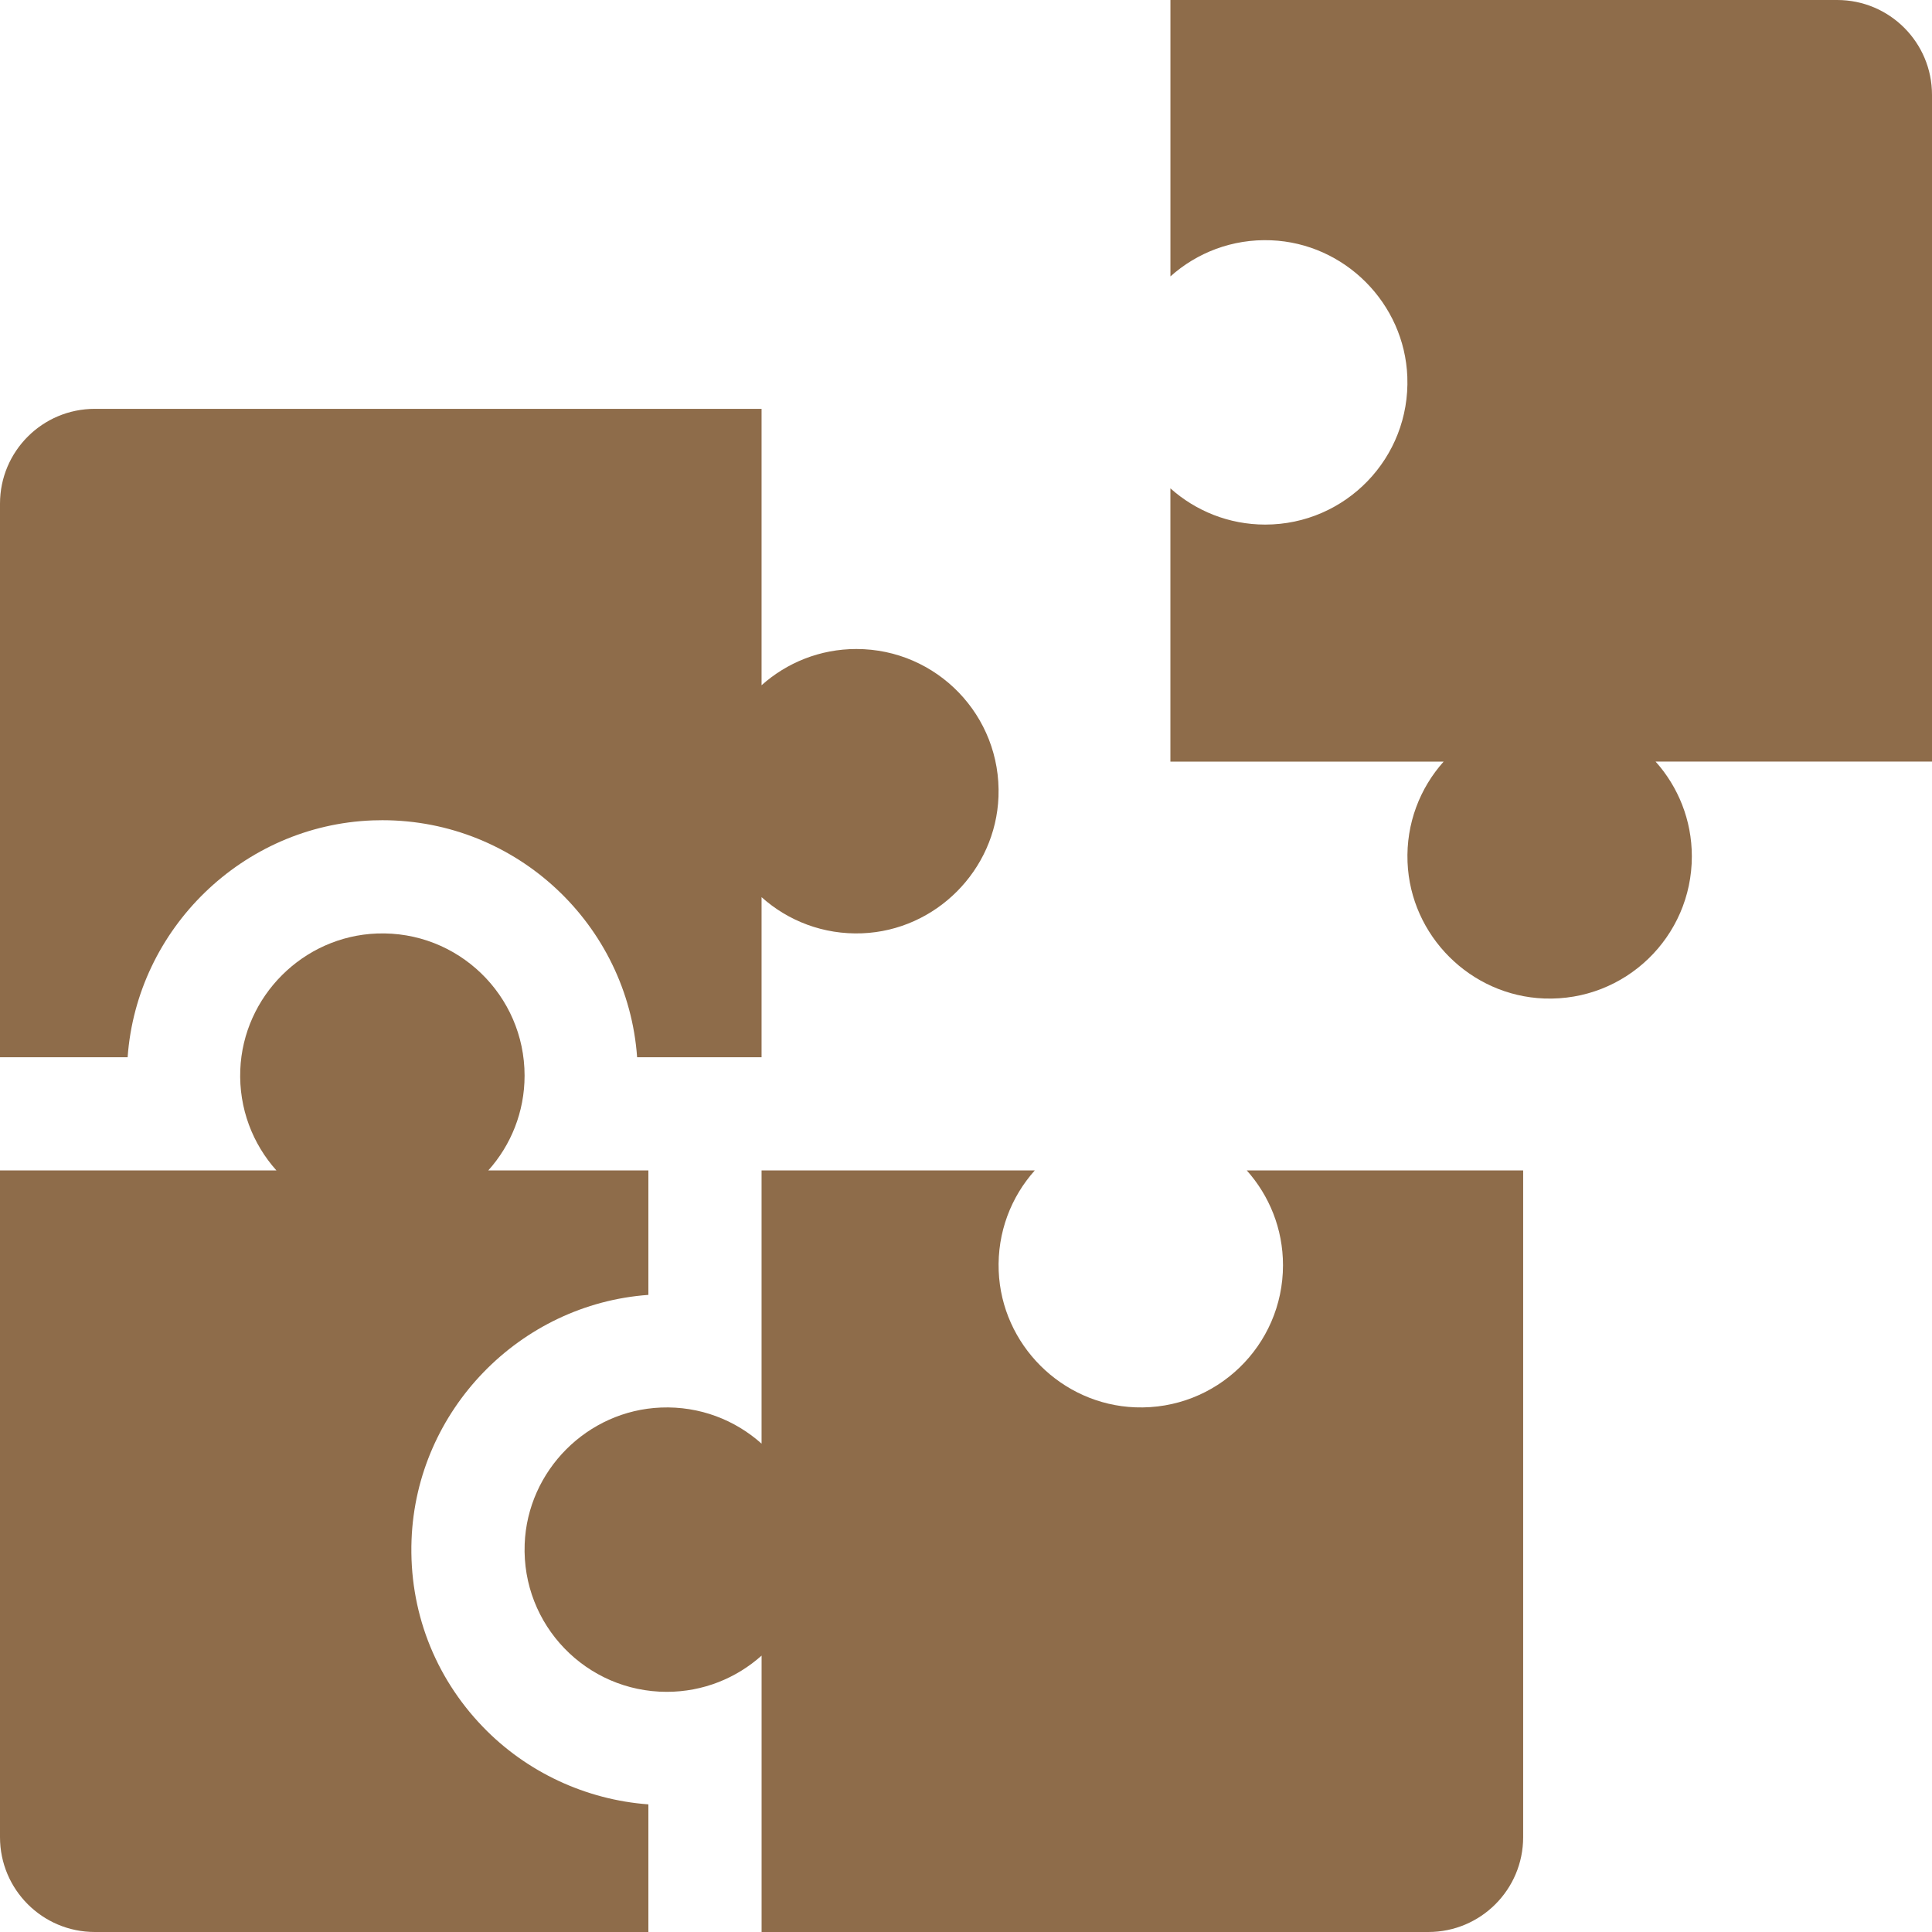 <?xml version="1.0" encoding="UTF-8"?> <svg xmlns="http://www.w3.org/2000/svg" width="65" height="65" viewBox="0 0 65 65" fill="none"><g clip-path="url(#clip0_613_118)"><path d="M39.378 9.299C40.269 8.502 41.46 8.032 42.761 8.084C45.238 8.182 47.254 10.202 47.348 12.679C47.451 15.406 45.271 17.649 42.567 17.649C41.341 17.649 40.224 17.187 39.377 16.43V25.623H48.57C47.773 26.514 47.303 27.705 47.355 29.006C47.453 31.483 49.473 33.499 51.95 33.593C54.677 33.696 56.92 31.516 56.92 28.812C56.92 27.586 56.458 26.469 55.7 25.622H65V3.19C65 1.428 63.572 0 61.81 0H39.378V9.299Z" fill="#8E6C4A"></path><path d="M33.6 42.761C33.549 41.459 34.018 40.268 34.815 39.377H25.622V48.57C24.732 47.773 23.54 47.303 22.239 47.355C19.762 47.453 17.746 49.473 17.652 51.95C17.549 54.677 19.729 56.92 22.433 56.92C23.659 56.92 24.776 56.458 25.623 55.701V65H48.055C49.817 65 51.245 63.572 51.245 61.81V39.377H41.946C42.703 40.224 43.165 41.341 43.165 42.567C43.165 45.271 40.922 47.451 38.195 47.348C35.718 47.254 33.698 45.238 33.6 42.761Z" fill="#8E6C4A"></path><path d="M28.812 21.835C27.586 21.835 26.469 22.297 25.622 23.054V13.755H3.19C1.428 13.755 0 15.183 0 16.945V35.569H4.294C4.604 31.242 8.173 27.766 12.535 27.601C12.645 27.597 12.755 27.595 12.864 27.595C17.394 27.595 21.117 31.119 21.435 35.569H25.622V30.184C26.513 30.982 27.704 31.451 29.006 31.4C31.483 31.302 33.499 29.282 33.593 26.805C33.696 24.078 31.516 21.835 28.812 21.835Z" fill="#8E6C4A"></path><path d="M16.243 58.095C14.608 56.398 13.757 54.164 13.846 51.806C14.011 47.444 17.487 43.876 21.814 43.565V39.377H16.429C17.187 38.531 17.649 37.413 17.649 36.188C17.649 33.484 15.406 31.304 12.679 31.407C10.202 31.501 8.182 33.517 8.084 35.994C8.033 37.295 8.502 38.486 9.299 39.377H0V61.81C0 63.572 1.428 65 3.19 65H21.814V60.706C19.713 60.552 17.71 59.62 16.243 58.095Z" fill="#8E6C4A"></path></g><defs><clipPath id="clip0_613_118"><rect width="65" height="65" fill="white"></rect></clipPath></defs></svg> 